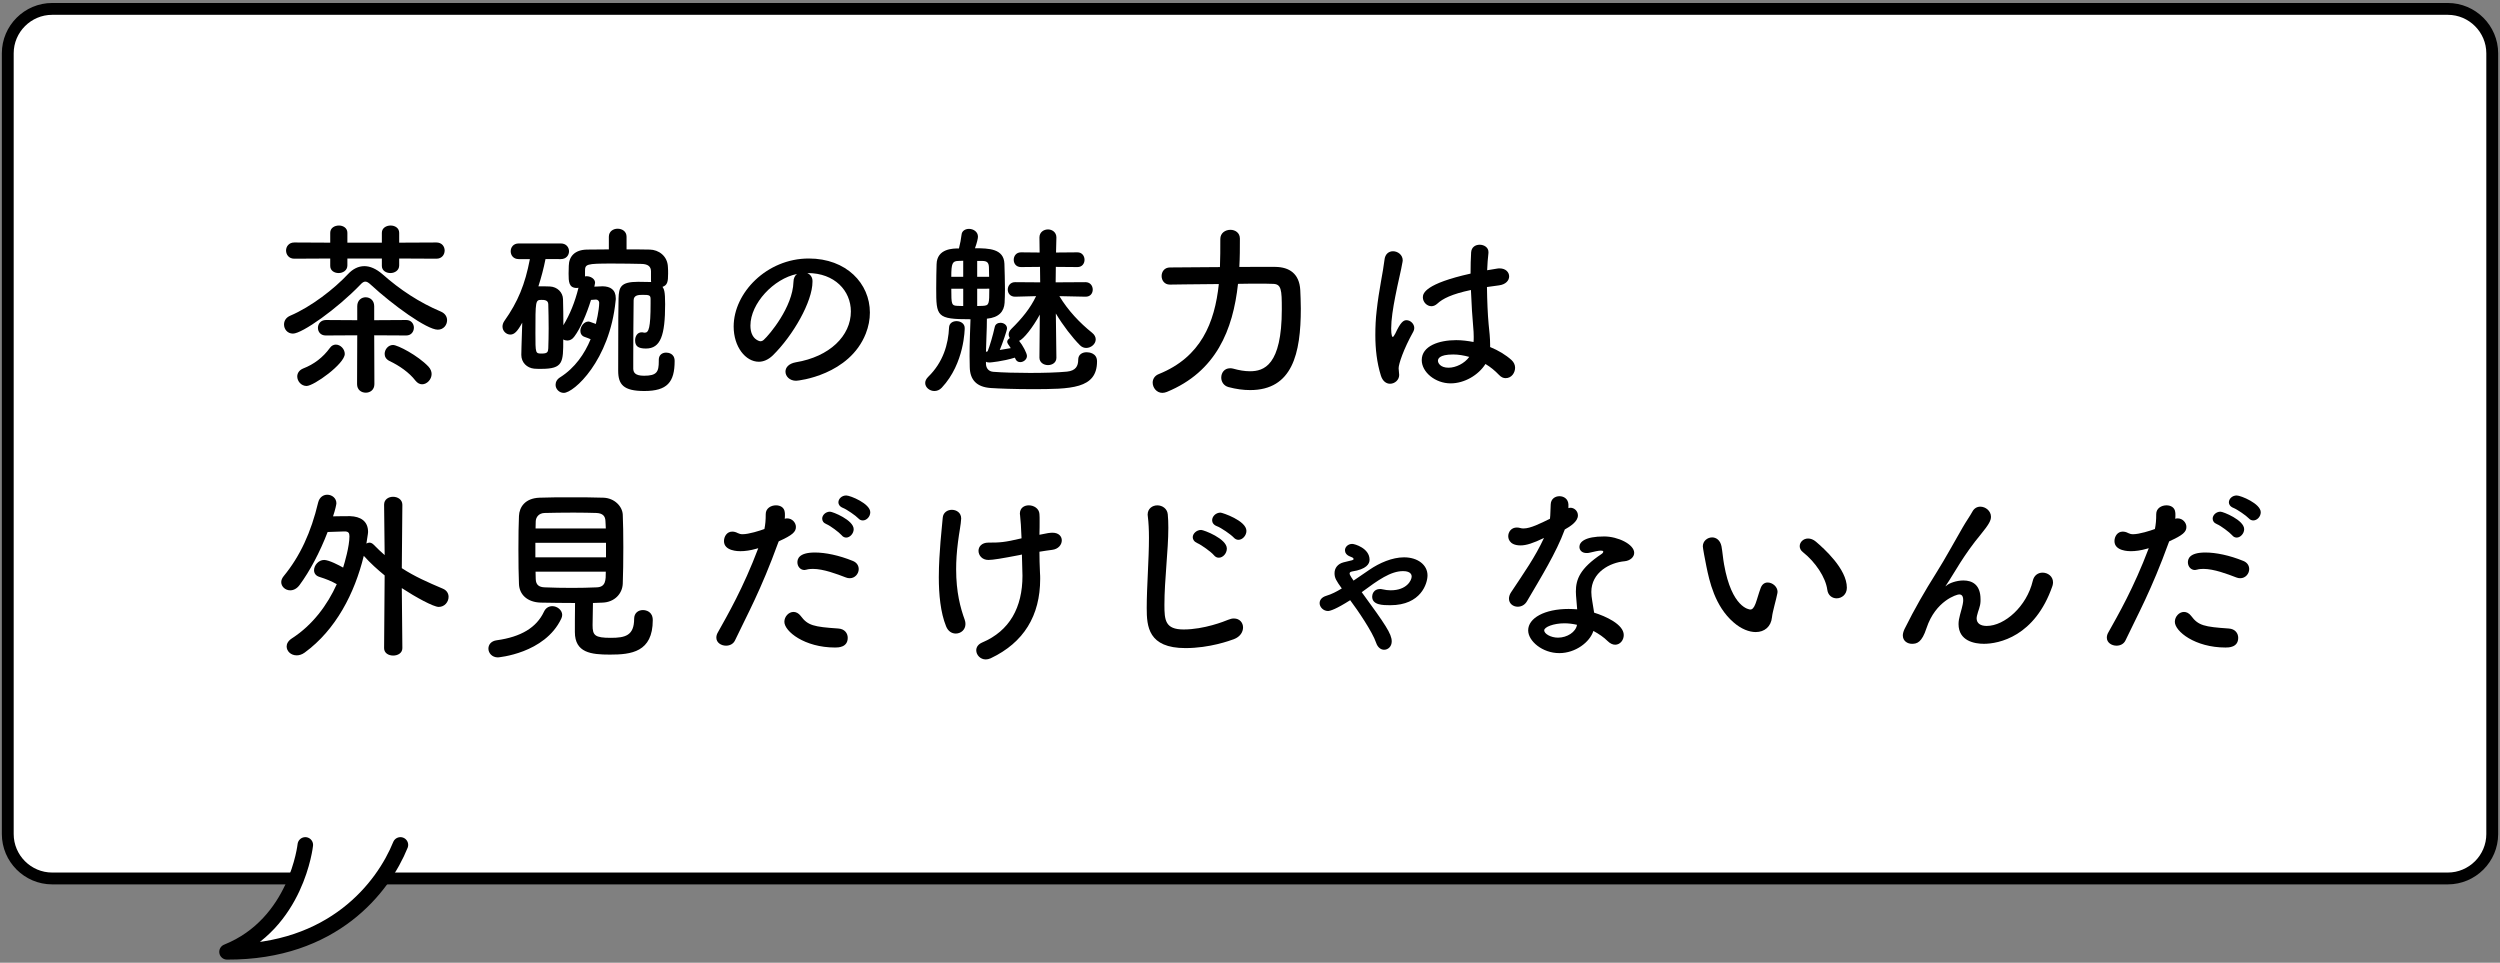 <?xml version="1.0" encoding="utf-8"?>
<!-- Generator: Adobe Illustrator 13.0.0, SVG Export Plug-In  -->
<!DOCTYPE svg PUBLIC "-//W3C//DTD SVG 1.1//EN" "http://www.w3.org/Graphics/SVG/1.1/DTD/svg11.dtd">
<svg version="1.1"
	 xmlns="http://www.w3.org/2000/svg" xmlns:xlink="http://www.w3.org/1999/xlink" xmlns:a="http://ns.adobe.com/AdobeSVGViewerExtensions/3.0/"
	 x="0px" y="0px" width="100%" height="100%" viewBox="0 0 322 124" enable-background="new 0 0 322 124" xml:space="preserve">
<rect x="0" y="0" width="322" height="124" fill="#808080" stroke="none"/>
<defs>
</defs>
<g>
	<path fill="#FFFFFF" d="M1,107.428c0,3.145,2.573,5.718,5.718,5.718h308.564c3.145,0,5.718-2.573,5.718-5.718V6.865
		c0-3.145-2.573-5.718-5.718-5.718H6.718C3.573,1.146,1,3.72,1,6.865V107.428z"/>
	<path fill="none" stroke="#000000" stroke-width="1.525" stroke-miterlimit="10" d="M1,107.428c0,3.145,2.573,5.718,5.718,5.718
		h308.564c3.145,0,5.718-2.573,5.718-5.718V6.865c0-3.145-2.573-5.718-5.718-5.718H6.718C3.573,1.146,1,3.72,1,6.865V107.428z"/>
</g>
<path fill="#FFFFFF" stroke="#000000" stroke-width="2" stroke-linecap="round" stroke-linejoin="round" stroke-miterlimit="10" d="
	M39.324,108.824c0,0-1.084,10.167-10.084,13.774c13.667,0.059,20.121-8.31,22.334-13.774"/>
<path d="M47.743,36.656c-0.288-0.264-0.48-0.384-0.696-0.384c-0.192,0-0.384,0.12-0.624,0.384c-3.024,3.145-7.513,6.312-8.688,6.312
	c-0.721,0-1.152-0.575-1.152-1.176c0-0.456,0.24-0.888,0.792-1.128c2.712-1.152,5.665-3.456,7.44-5.353
	c0.624-0.672,1.345-1.032,2.112-1.032c0.744,0,1.513,0.336,2.328,1.032c2.28,2.017,4.753,3.648,7.537,4.824
	c0.552,0.24,0.792,0.672,0.792,1.104c0,0.624-0.456,1.224-1.2,1.224C54.991,42.465,50.6,39.297,47.743,36.656z M51.415,33.296v0.889
	c0,0.647-0.576,0.984-1.128,0.984s-1.104-0.312-1.104-0.912v-0.961h-4.44v0.889c0,0.647-0.576,0.984-1.129,0.984
	c-0.552,0-1.08-0.312-1.08-0.912v-0.961l-4.632,0.024c-0.696,0-1.057-0.528-1.057-1.056c0-0.505,0.36-1.032,1.057-1.032l4.632,0.023
	v-1.271c0-0.624,0.553-0.937,1.129-0.937c0.527,0,1.08,0.312,1.08,0.937v1.271h4.44v-1.271c0-0.624,0.575-0.937,1.128-0.937
	c0.552,0,1.104,0.312,1.104,0.937v1.271l4.801-0.023c0.696,0,1.056,0.527,1.056,1.032c0,0.527-0.359,1.056-1.056,1.056
	L51.415,33.296z M39.486,49.714c-0.696,0-1.2-0.624-1.2-1.225c0-0.407,0.24-0.815,0.769-1.031c1.368-0.528,2.544-1.417,3.432-2.641
	c0.216-0.312,0.504-0.432,0.769-0.432c0.6,0,1.151,0.575,1.151,1.199C44.406,46.857,40.423,49.714,39.486,49.714z M48.199,43.186
	l0.023,6.288c0,0.744-0.552,1.104-1.104,1.104c-0.576,0-1.128-0.36-1.128-1.104l0.023-6.288l-4.032,0.023h-0.024
	c-0.672,0-1.008-0.479-1.008-0.983c0-0.505,0.36-1.009,1.032-1.009l4.032,0.024V39.44c0-0.768,0.553-1.151,1.08-1.151
	c0.553,0,1.104,0.384,1.104,1.151v1.801l4.128-0.024c0.648,0,0.984,0.504,0.984,0.984c0,0.504-0.336,1.008-0.984,1.008
	L48.199,43.186z M53.504,49.018c-0.792-1.032-2.064-1.92-3.337-2.521c-0.432-0.216-0.624-0.552-0.624-0.912
	c0-0.575,0.456-1.151,1.08-1.151c0.601,0,3.192,1.344,4.561,2.784c0.288,0.312,0.408,0.647,0.408,0.96
	c0,0.696-0.601,1.32-1.225,1.32C54.079,49.498,53.768,49.354,53.504,49.018z"/>
<path d="M84.853,46.329c0-0.624,0.456-0.912,0.937-0.912c0.239,0,1.104,0.072,1.104,1.08c0,2.736-0.96,3.865-3.912,3.865
	c-2.688,0-3.36-0.841-3.36-2.616c0-6.793,0.024-8.306,0.048-9.313c0.048-1.439,0.24-2.136,2.521-2.136
	c0.48,0,1.008,0.023,1.44,0.023h0.239c-0.023-0.071-0.023-0.168-0.023-0.264v-1.104c0-0.624-0.384-0.936-1.2-0.96
	c-0.912-0.023-2.424-0.048-3.769-0.048c-3.432,0-3.528,0.072-3.528,1.008v0.648c0.072,0,0.12-0.024,0.192-0.024
	c0.528,0,1.104,0.336,1.104,0.841c0,0.048-0.023,0.096-0.023,0.144l-0.072,0.36c0.552-0.024,1.032-0.048,1.08-0.048
	c0.96,0.023,1.681,0.407,1.681,1.56c0,0.097,0,0.216-0.024,0.336c-0.768,7.681-5.377,11.833-6.673,11.833
	c-0.6,0-1.056-0.504-1.056-1.032c0-0.359,0.168-0.72,0.6-0.983c1.896-1.2,3.145-3.024,3.913-4.896
	c-0.217-0.096-0.456-0.192-0.744-0.288c-0.408-0.12-0.576-0.456-0.576-0.792c0-0.553,0.456-1.2,1.056-1.2
	c0.048,0,0.12,0,0.937,0.312c0.023-0.119,0.432-1.728,0.432-2.736c0-0.216-0.192-0.407-0.408-0.407l-0.647,0.048
	c-0.576,1.872-1.368,3.672-2.137,4.704c-0.264,0.384-0.6,0.528-0.912,0.528c-0.191,0-0.384-0.048-0.527-0.145
	c0,2.953,0,3.793-2.833,3.793c-0.312,0-0.624,0-0.912-0.024c-0.936-0.096-1.656-0.792-1.656-1.776c0-0.168,0.024-1.319,0.12-4.152
	c-0.624,1.152-1.031,1.536-1.536,1.536c-0.527,0-1.008-0.456-1.008-1.032c0-0.216,0.072-0.479,0.24-0.72
	c1.752-2.472,2.664-4.704,3.288-7.969h-1.44c-0.695,0-1.031-0.504-1.031-1.008s0.336-1.008,1.031-1.008h5.425
	c0.696,0,1.056,0.504,1.056,1.008s-0.359,1.008-1.056,1.008H70.26c-0.24,1.225-0.553,2.376-0.912,3.505c0.456,0,0.983,0,1.487,0.023
	c0.937,0.048,1.656,0.744,1.681,1.633c0.024,1.008,0.048,2.184,0.048,3.359c0.84-1.392,1.488-2.976,1.944-4.824
	c-0.072,0-0.145,0.024-0.216,0.024c-1.032,0-1.057-0.816-1.057-1.849c0-0.312,0.024-0.624,0.024-1.008
	c0.023-1.2,0.768-2.064,2.353-2.088c0.84,0,1.8-0.024,2.808-0.024v-1.632c0-0.696,0.576-1.032,1.128-1.032
	c0.576,0,1.152,0.336,1.152,1.032v1.632c1.057,0,2.088,0,3,0.024c1.104,0.023,2.28,0.792,2.328,2.256
	c0.024,0.312,0.024,0.576,0.024,0.84c0,1.057-0.096,1.488-0.72,1.704c0.191,0.312,0.336,0.505,0.336,2.232
	c0,4.009-0.576,5.713-2.473,5.713c-1.008,0-1.392-0.312-1.392-1.057c0-0.527,0.288-1.032,0.84-1.032c0.072,0,0.144,0,0.216,0.024
	s0.145,0.024,0.192,0.024c0.504,0,0.744-0.601,0.744-3.769c0-0.192,0-0.384,0-0.552c0-0.505-0.168-0.553-1.009-0.553
	c-0.552,0-1.176,0.024-1.176,0.721c-0.023,1.8-0.048,5.304-0.048,7.344c0,0.744,0,1.272,0,1.465
	c0.024,0.432,0.192,0.888,1.392,0.888c1.656,0,1.896-0.504,1.896-1.872c0-0.072,0-0.12,0-0.168V46.329z M70.667,42.297
	c0-1.08-0.023-2.208-0.048-3.096c0-0.576-0.552-0.576-0.888-0.576c-0.769,0-0.769,0.144-0.769,4.296c0,2.616,0,2.616,0.816,2.616
	c0.72,0,0.816-0.191,0.84-0.672C70.644,44.098,70.667,43.209,70.667,42.297z"/>
<path d="M109.592,40.113c0-2.664-2.089-4.944-5.568-4.944c-0.024,0-0.024,0-0.049,0c0.385,0.168,0.673,0.527,0.673,1.008
	c0,0.048,0,0.096,0,0.12c0,2.52-2.473,6.889-5.113,9.48c-0.6,0.576-1.224,0.816-1.8,0.816c-1.704,0-3.24-1.92-3.24-4.537
	c0-4.344,4.272-8.761,9.673-8.761c4.849,0,7.873,3.217,7.873,6.961c0,0.889-0.168,1.8-0.528,2.712
	c-2.112,5.329-8.641,6.073-8.977,6.073c-0.84,0-1.368-0.576-1.368-1.177c0-0.527,0.408-1.031,1.32-1.199
	C106.855,45.945,109.592,43.257,109.592,40.113z M102.655,35.288c-3.001,0.601-6.001,3.793-6.001,6.649c0,1.8,1.2,2.016,1.272,2.016
	c0.144,0,0.312-0.048,0.456-0.191c0.72-0.648,3.72-4.201,3.816-7.441C102.199,35.841,102.391,35.48,102.655,35.288z"/>
<path d="M120.342,50.362c-0.6,0-1.176-0.456-1.176-1.032c0-0.265,0.12-0.528,0.384-0.792c1.944-1.896,2.593-4.225,2.688-6.361
	c0.024-0.552,0.479-0.815,0.96-0.815c0.528,0,1.056,0.312,1.056,0.888c0,0.048,0,4.536-2.952,7.681
	C121.014,50.242,120.678,50.362,120.342,50.362z M136.063,46.09c0,0.624-0.552,0.936-1.08,0.936c-0.552,0-1.104-0.336-1.104-0.96
	v-0.024l0.048-5.52c-0.912,1.68-2.088,3.144-2.664,3.384c0.456,0.552,1.009,1.584,1.009,1.944c0,0.456-0.456,0.792-0.864,0.792
	c-0.288,0-0.528-0.145-0.648-0.48l-0.048-0.096c-1.536,0.48-3.168,0.624-3.24,0.624c-0.192,0-0.36-0.023-0.48-0.096v0.288
	c0.024,0.576,0.36,0.96,0.937,1.008c1.2,0.096,2.977,0.144,4.729,0.144c1.776,0,3.552-0.048,4.776-0.168
	c1.128-0.119,1.44-0.72,1.44-1.536c0-0.672,0.527-0.96,1.08-0.96c0.312,0,1.344,0.097,1.344,1.177c0,3.552-3.36,3.576-8.425,3.576
	c-2.112,0-4.225-0.072-5.257-0.145c-1.8-0.12-2.688-1.032-2.712-2.712c0-0.504-0.023-0.96-0.023-1.393
	c0-1.848,0.071-3.216,0.119-4.752c-4.368,0-4.416-0.336-4.416-3.984c0-1.128,0.024-2.328,0.048-3.097
	c0.048-2.04,2.137-2.04,2.881-2.04c0.144-0.552,0.287-1.296,0.336-1.776c0.048-0.504,0.504-0.743,0.96-0.743
	c0.552,0,1.152,0.359,1.152,1.008c0,0.216-0.12,0.768-0.385,1.488c1.776,0,3.721,0.048,3.793,1.992
	c0.023,0.96,0.071,2.16,0.071,3.288c0,0.647-0.023,1.248-0.048,1.752c-0.072,1.104-0.72,1.896-2.28,2.04
	c0,1.536-0.096,2.761-0.12,4.272l0.217-0.072c0.288-0.72,0.672-2.04,0.912-3.12c0.071-0.384,0.407-0.552,0.743-0.552
	c0.408,0,0.841,0.264,0.841,0.72c0,0.265-0.601,1.992-0.937,2.784c0.48-0.071,0.96-0.168,1.416-0.239
	c-0.12-0.217-0.264-0.385-0.336-0.505c-0.072-0.119-0.12-0.216-0.12-0.312c0-0.192,0.145-0.36,0.336-0.48
	c-0.096-0.144-0.144-0.288-0.144-0.479c0-0.216,0.096-0.456,0.336-0.696c1.393-1.368,2.448-2.664,3.192-4.225l-2.688,0.072h-0.023
	c-0.624,0-0.937-0.456-0.937-0.912c0-0.48,0.336-0.96,0.937-0.96h0.023l3.217,0.023l-0.024-1.991l-2.424,0.023h-0.024
	c-0.624,0-0.936-0.456-0.936-0.936c0-0.48,0.312-0.961,0.936-0.961h0.024l2.376,0.024l-0.024-1.92v-0.024
	c0-0.672,0.553-1.032,1.104-1.032c0.528,0,1.08,0.36,1.08,1.032v0.024c0,0-0.024,0.744-0.048,1.92l2.736-0.024h0.023
	c0.601,0,0.912,0.48,0.912,0.961c0,0.456-0.288,0.936-0.912,0.936h-0.023l-2.761-0.023c0,0.624-0.023,1.296-0.023,1.991l3.84-0.023
	c0.624,0,0.937,0.479,0.937,0.96c0,0.456-0.288,0.912-0.912,0.912h-0.024l-3.36-0.072c1.128,1.872,2.641,3.457,4.2,4.705
	c0.336,0.264,0.48,0.575,0.48,0.863c0,0.601-0.601,1.104-1.225,1.104c-0.264,0-0.552-0.096-0.792-0.336
	c-0.983-0.984-2.208-2.568-3.12-4.104c0.024,2.88,0.072,5.688,0.072,5.688V46.09z M124.062,33.584c-0.24,0-0.48,0.024-0.648,0.024
	c-0.744,0.024-0.888,0.312-0.888,2.04h1.536V33.584z M124.062,37.185h-1.536c0,2.088,0.048,2.16,0.768,2.208
	c0.168,0,0.433,0.024,0.769,0.024V37.185z M127.398,35.648c0-0.456-0.023-0.888-0.023-1.224c-0.024-0.601-0.24-0.816-0.889-0.816
	h-0.624v2.04H127.398z M125.862,37.185v2.232c0.336,0,0.601-0.024,0.744-0.024c0.792-0.048,0.816-0.216,0.816-2.208H125.862z"/>
<path d="M164.283,34.377c1.775,0.023,3.072,0.863,3.192,2.976c0.023,0.624,0.071,1.464,0.071,2.4c0,5.784-1.08,10.489-6.528,10.489
	c-0.864,0-1.8-0.12-2.784-0.385c-0.624-0.168-0.937-0.695-0.937-1.224c0-0.624,0.408-1.2,1.129-1.2c0.119,0,0.264,0,0.407,0.048
	c0.769,0.216,1.488,0.336,2.16,0.336c1.776,0,4.104-0.72,4.104-7.969c0-2.568-0.048-3.288-1.2-3.288
	c-0.432-0.023-1.08-0.023-1.848-0.023c-0.769,0-1.656,0-2.593,0.023c-0.647,5.929-2.808,11.305-9.168,13.921
	c-0.192,0.072-0.385,0.12-0.576,0.12c-0.744,0-1.248-0.672-1.248-1.319c0-0.433,0.239-0.889,0.792-1.104
	c5.424-2.185,7.2-6.601,7.729-11.593c-3.24,0.023-6.289,0.071-6.289,0.071h-0.023c-0.696,0-1.057-0.552-1.057-1.104
	s0.36-1.104,1.08-1.104c0,0,3.121-0.023,6.433-0.048c0.048-1.176,0.048-2.4,0.048-3.601v-0.023c0-0.769,0.648-1.177,1.297-1.177
	c0.624,0,1.224,0.385,1.224,1.129c0,1.224,0,2.424-0.072,3.648H164.283z"/>
<path d="M179.039,49.426c-0.456,0-0.936-0.288-1.176-1.032c-0.528-1.68-0.72-3.48-0.72-5.232c0-1.056,0.048-2.112,0.168-3.12
	c0.288-2.688,0.84-5.064,1.008-6.553c0.072-0.792,0.576-1.128,1.104-1.128c0.6,0,1.248,0.456,1.248,1.176
	c0,0.048-0.024,0.12-0.024,0.192c-0.168,1.032-0.6,2.712-0.936,4.464c-0.288,1.465-0.528,2.977-0.528,4.129
	c0,0.888,0.144,1.08,0.192,1.08c0.071,0,0.191-0.145,0.336-0.433c0.672-1.464,1.056-1.728,1.439-1.728
	c0.528,0,1.009,0.479,1.009,1.008c0,0.168-0.049,0.312-0.12,0.456c-1.272,2.28-1.896,4.177-1.896,4.729
	c0,0.288,0.072,0.576,0.072,0.864C180.216,48.922,179.663,49.426,179.039,49.426z M186.84,49.378c-1.968,0-3.72-1.44-3.72-3
	c0-1.824,2.231-2.568,4.44-2.568c0.72,0,1.488,0.096,2.231,0.239c0.024-0.216,0.024-0.432,0.024-0.672
	c0-0.408-0.024-0.84-0.072-1.344c-0.096-1.032-0.216-2.809-0.288-4.681c-2.496,0.528-3.648,1.128-4.32,1.752
	c-0.264,0.24-0.527,0.336-0.768,0.336c-0.576,0-1.104-0.527-1.104-1.151c0-0.528,0.336-1.752,6.145-3.049
	c0-1.008,0.024-1.968,0.072-2.736c0.048-0.695,0.576-0.983,1.104-0.983c0.552,0,1.128,0.336,1.128,0.936c0,0.048,0,0.072,0,0.12
	c-0.072,0.672-0.145,1.44-0.168,2.232c0.407-0.072,0.84-0.145,1.296-0.216c0.12-0.024,0.216-0.024,0.312-0.024
	c0.792,0,1.225,0.504,1.225,1.032c0,0.504-0.408,1.032-1.296,1.152c-0.553,0.071-1.08,0.144-1.561,0.216
	c0.024,1.776,0.096,3.528,0.216,4.801c0.097,0.888,0.192,1.775,0.192,2.664c0,0.096,0,0.168,0,0.264
	c1.056,0.432,2.016,1.008,2.76,1.681c0.312,0.288,0.456,0.647,0.456,0.983c0,0.624-0.432,1.345-1.224,1.345
	c-0.288,0-0.576-0.12-0.864-0.433c-0.504-0.527-1.08-1.008-1.729-1.392C190.416,48.321,188.616,49.378,186.84,49.378z
	 M187.176,45.657c-1.872,0-1.968,0.601-1.968,0.816c0,0.288,0.312,0.888,1.368,0.888c0.937,0,2.064-0.552,2.664-1.392
	C188.544,45.777,187.849,45.657,187.176,45.657z"/>
<path d="M49.543,74.113c-0.912-0.744-1.824-1.561-2.664-2.496l-0.024-0.024c-1.176,4.824-3.6,9.528-7.608,12.457
	c-0.36,0.264-0.72,0.36-1.032,0.36c-0.744,0-1.296-0.528-1.296-1.152c0-0.336,0.192-0.72,0.672-1.032
	c2.688-1.729,4.585-4.32,5.785-6.984c-0.721-0.408-1.393-0.672-2.232-0.937c-0.48-0.144-0.696-0.479-0.696-0.864
	c0-0.624,0.576-1.319,1.296-1.319c0.624,0,1.944,0.695,2.448,0.983c0.192-0.6,0.816-2.736,0.816-4.032
	c0-0.432-0.145-0.624-0.601-0.624c-0.023,0-0.048,0-0.071,0c0,0-1.2,0.048-2.137,0.072c-1.008,2.616-2.28,5.017-3.624,6.841
	c-0.36,0.479-0.792,0.672-1.2,0.672c-0.624,0-1.152-0.48-1.152-1.057c0-0.239,0.097-0.504,0.312-0.768
	c2.112-2.568,3.528-5.641,4.44-9.48c0.168-0.696,0.672-1.009,1.176-1.009c0.601,0,1.176,0.433,1.176,1.104
	c0,0.12-0.144,0.84-0.432,1.68c0.912-0.023,1.824-0.023,2.208-0.023c1.32,0.048,2.305,0.624,2.305,2.04c0,0.072,0,0.144-0.216,1.488
	c0.119-0.072,0.264-0.12,0.384-0.12c0.191,0,0.384,0.096,0.552,0.264c0.48,0.504,0.96,0.937,1.416,1.345l-0.072-6.48v-0.024
	c0-0.672,0.576-1.008,1.152-1.008c0.601,0,1.2,0.359,1.2,1.032l-0.072,8.16c1.656,1.08,3.36,1.824,5.281,2.641
	c0.527,0.216,0.743,0.647,0.743,1.056c0,0.648-0.504,1.296-1.271,1.296c-0.672,0-3-1.271-4.753-2.424l0.072,7.729
	c0,0.648-0.6,0.96-1.176,0.96c-0.601,0-1.177-0.312-1.177-0.96L49.543,74.113z"/>
<path d="M64.132,84.674c-0.769,0-1.225-0.576-1.225-1.128c0-0.504,0.337-0.984,1.08-1.08c3.121-0.433,5.113-1.632,6.073-3.673
	c0.24-0.527,0.672-0.72,1.08-0.72c0.624,0,1.271,0.504,1.271,1.128c0,0.168-0.048,0.312-0.119,0.48
	C70.156,84.193,64.132,84.674,64.132,84.674z M69.652,77.617c-1.729-0.048-2.761-1.032-2.809-2.4
	c-0.048-1.056-0.071-2.784-0.071-4.464c0-1.704,0.023-3.36,0.071-4.297c0.048-1.128,0.769-2.28,2.641-2.352
	c1.104-0.049,2.544-0.049,4.032-0.049c1.464,0,2.977,0,4.2,0.049c1.44,0.048,2.448,1.128,2.496,2.184
	c0.048,1.057,0.072,2.593,0.072,4.177c0,1.752-0.024,3.528-0.072,4.704c-0.048,1.296-1.056,2.4-2.616,2.448
	c-0.408,0-0.815,0.048-1.224,0.048c-0.024,0.96-0.048,2.089-0.048,2.856c0,1.32,0.288,1.632,2.352,1.632
	c1.849,0,3.001-0.288,3.001-2.448c0-0.768,0.552-1.128,1.128-1.128c0.408,0,1.271,0.192,1.271,1.296c0,4.129-2.784,4.44-5.521,4.44
	c-2.424,0-4.512-0.239-4.512-2.904c0-0.647,0-2.448,0.023-3.744C72.58,77.665,71.044,77.642,69.652,77.617z M78.053,69.912h-9.097
	v1.873h9.097V69.912z M78.029,68.064c0-0.36-0.048-0.696-0.048-0.96c-0.024-0.624-0.337-0.984-1.129-1.032
	c-0.792-0.024-1.848-0.048-2.976-0.048c-1.345,0-2.736,0.023-3.745,0.048c-0.743,0.024-1.104,0.552-1.128,1.056
	c0,0.265-0.023,0.576-0.023,0.937H78.029z M68.98,73.633c0,0.36,0.023,0.672,0.023,0.96c0.024,0.769,0.456,1.032,1.152,1.057
	c1.104,0.048,2.305,0.071,3.528,0.071c1.08,0,2.16-0.023,3.192-0.071c1.152-0.048,1.152-0.937,1.152-2.017H68.98z"/>
<path d="M100.233,69.889c-2.232,6.145-3.984,9.265-5.568,12.601c-0.216,0.456-0.672,0.673-1.152,0.673
	c-0.624,0-1.248-0.385-1.248-1.032c0-0.192,0.048-0.433,0.192-0.672c1.272-2.28,3.265-5.713,5.208-10.85l-0.264,0.072
	c-0.744,0.216-1.44,0.312-2.04,0.312c-0.24,0-2.112,0-2.112-1.297c0-0.6,0.384-1.224,1.056-1.224c0.217,0,0.456,0.048,0.721,0.191
	c0.191,0.097,0.384,0.145,0.624,0.145c0.792,0,2.232-0.456,2.808-0.672c0.12-0.601,0.168-1.128,0.168-1.921
	c0-0.743,0.673-1.128,1.32-1.128c0.553,0,1.057,0.265,1.128,0.864c0.024,0.12,0.024,0.264,0.024,0.408c0,0.144,0,0.288-0.024,0.456
	c0.097-0.024,0.192-0.048,0.312-0.048c0.648,0,1.128,0.552,1.128,1.104c0,0.624-0.432,1.057-2.208,1.849L100.233,69.889z
	 M107.555,83.401c-3.937,0-6.529-2.088-6.529-3.312c0-0.673,0.553-1.272,1.177-1.272c0.312,0,0.647,0.144,0.936,0.528
	c0.912,1.224,1.681,1.392,4.824,1.607c0.841,0.049,1.225,0.624,1.225,1.2C109.187,83.401,107.938,83.401,107.555,83.401z
	 M108.946,74.377c-1.128-0.432-2.88-1.104-4.248-1.104c-0.288,0-0.576,0.024-0.816,0.097c-0.096,0.023-0.192,0.048-0.264,0.048
	c-0.553,0-0.912-0.48-0.912-0.984c0-0.384,0.12-1.271,2.256-1.271c1.344,0,3.097,0.359,4.872,1.08
	c0.553,0.216,0.769,0.647,0.769,1.056c0,0.6-0.48,1.176-1.152,1.176C109.282,74.473,109.114,74.449,108.946,74.377z M108.395,68.929
	c-0.312-0.36-1.464-1.225-1.944-1.416c-0.408-0.168-0.552-0.433-0.552-0.721c0-0.432,0.432-0.888,1.008-0.888
	c0.336,0,3.048,1.08,3.048,2.256c0,0.553-0.479,1.08-0.96,1.08C108.778,69.24,108.562,69.145,108.395,68.929z M110.555,66.769
	c-0.336-0.36-1.488-1.152-1.969-1.345c-0.432-0.168-0.6-0.456-0.6-0.72c0-0.456,0.432-0.888,1.008-0.888
	c0.528,0,3.097,1.056,3.097,2.16c0,0.576-0.48,1.056-0.96,1.056C110.938,67.032,110.723,66.96,110.555,66.769z"/>
<path d="M123.799,66.792c-0.024,0.721-0.264,1.824-0.408,3.001c-0.168,1.296-0.24,2.472-0.24,3.528c0,2.952,0.553,4.992,1.104,6.504
	c0.072,0.192,0.096,0.385,0.096,0.553c0,0.743-0.6,1.224-1.248,1.224c-0.479,0-0.984-0.264-1.248-0.936
	c-0.72-1.776-0.936-4.104-0.936-6.313c0-1.68,0.119-3.312,0.216-4.56c0.096-1.297,0.216-2.112,0.288-3.097
	c0.048-0.696,0.624-1.032,1.176-1.032c0.6,0,1.2,0.384,1.2,1.104V66.792z M131.287,71.497c-2.256,0.432-3.384,0.624-3.984,0.624
	c-0.815,0-1.271-0.601-1.271-1.177c0-0.527,0.408-1.056,1.271-1.056c1.488,0,2.04-0.024,4.272-0.552
	c-0.048-1.368-0.12-2.377-0.191-2.977c0-0.072-0.024-0.145-0.024-0.192c0-0.744,0.552-1.08,1.152-1.08
	c0.647,0,1.32,0.408,1.368,1.104c0.023,0.264,0.023,0.552,0.023,0.912c0,0.479,0,1.08-0.023,1.776
	c0.983-0.217,1.392-0.265,1.68-0.265c0.816,0,1.2,0.48,1.2,0.984c0,0.552-0.432,1.128-1.248,1.224
	c-0.528,0.072-1.08,0.145-1.632,0.24c0,0.816,0.023,1.704,0.071,2.736c0.024,0.265,0.024,0.528,0.024,0.769
	c0,4.729-2.112,8.208-6.385,10.225c-0.216,0.096-0.432,0.144-0.624,0.144c-0.696,0-1.224-0.575-1.224-1.176
	c0-0.384,0.216-0.768,0.768-1.008c3.528-1.488,5.185-4.513,5.185-8.593c0-0.312-0.048-1.824-0.072-2.736L131.287,71.497z"/>
<path d="M152.69,83.474c-4.801,0-4.992-2.784-4.992-5.16c0-2.736,0.288-6.217,0.288-9.049c0-1.032-0.049-1.969-0.145-2.736
	c0-0.072-0.024-0.168-0.024-0.24c0-0.792,0.625-1.2,1.249-1.2s1.271,0.408,1.344,1.152c0.048,0.528,0.072,1.104,0.072,1.729
	c0,2.952-0.504,6.721-0.504,9.937c0,1.968,0.096,3.168,2.472,3.168c2.641,0,5.28-1.056,5.736-1.248
	c0.288-0.12,0.528-0.168,0.744-0.168c0.744,0,1.176,0.553,1.176,1.152c0,0.576-0.359,1.2-1.176,1.512
	C158.402,82.514,155.811,83.474,152.69,83.474z M156.339,71.497c-0.336-0.408-1.608-1.32-2.112-1.536
	c-0.433-0.192-0.601-0.48-0.601-0.769c0-0.456,0.48-0.936,1.08-0.936c0.336,0,3.312,1.128,3.312,2.399
	c0,0.624-0.504,1.177-1.032,1.177C156.747,71.833,156.53,71.736,156.339,71.497z M158.883,69.217
	c-0.36-0.385-1.608-1.248-2.136-1.44c-0.456-0.168-0.624-0.48-0.624-0.768c0-0.48,0.456-0.984,1.08-0.984
	c0.216,0,3.336,1.032,3.336,2.353c0,0.6-0.504,1.151-1.032,1.151C159.291,69.528,159.075,69.433,158.883,69.217z"/>
<path d="M171.048,78.697c-0.601,0-1.08-0.504-1.08-1.008c0-0.384,0.239-0.769,0.888-0.96c0.648-0.192,1.296-0.528,1.968-0.937
	c-0.72-1.008-0.936-1.344-0.936-1.968c0-0.648,0.408-1.2,1.152-1.393c1.224-0.288,1.296-0.288,1.296-0.432
	c0-0.048-0.024-0.097-0.048-0.12c-0.024-0.048-0.265-0.145-0.433-0.216c-0.432-0.168-0.624-0.48-0.624-0.792
	c0-0.408,0.384-0.816,0.937-0.816c0.312,0,2.232,0.552,2.232,2.04c0,0.528-0.385,1.225-2.257,1.513
	c-0.24,0.048-0.312,0.144-0.312,0.264c0,0.072,0,0.192,0.504,0.912c0.647-0.433,1.32-0.912,2.04-1.393
	c1.296-0.888,2.952-1.607,4.465-1.607c1.775,0,3.023,0.983,3.023,2.328c0,1.008-0.815,3.84-4.8,3.84
	c-0.984,0-2.328-0.023-2.328-1.104c0-0.217,0.12-0.984,1.032-0.984c0.096,0,0.216,0.023,0.336,0.048
	c0.312,0.072,0.672,0.12,1.008,0.12c2.088,0,2.712-1.296,2.712-1.776c0-0.12-0.023-0.696-1.104-0.696
	c-1.608,0-3.217,1.152-5.329,2.713c3.049,4.176,3.864,5.376,3.864,6.336c0,0.673-0.479,1.08-0.983,1.08
	c-0.385,0-0.816-0.264-1.032-0.912c-0.456-1.368-2.376-4.2-3.337-5.472C172.128,78.434,171.336,78.697,171.048,78.697z"/>
<path d="M201.532,68.232c-1.08,2.952-3.12,6.24-4.848,9.192c-0.288,0.505-0.744,0.721-1.2,0.721c-0.601,0-1.128-0.408-1.128-1.032
	c0-0.24,0.071-0.528,0.264-0.816c1.729-2.616,3.072-4.488,4.248-7.009c-1.392,0.673-2.28,0.961-3.024,0.961
	c-1.584,0-1.584-1.08-1.584-1.177c0-0.576,0.408-1.128,1.104-1.128c0.144,0,0.312,0.024,0.479,0.072
	c0.12,0.048,0.265,0.048,0.408,0.048c0.864,0,2.112-0.624,3.385-1.248c0.071-0.576,0.048-1.128,0.096-1.849
	c0.024-0.72,0.576-1.056,1.128-1.056c0.553,0,1.104,0.336,1.152,1.032v0.504c0.096-0.024,0.168-0.048,0.264-0.048
	c0.504,0,0.96,0.432,0.96,0.984c0,0.815-1.031,1.439-1.704,1.823V68.232z M200.837,84.122c-2.185,0-4.009-1.561-4.009-2.929
	c0-1.584,2.112-2.76,5.209-2.76c0.359,0,0.743,0.023,1.104,0.048c-0.168-1.92-0.168-2.017-0.168-2.28
	c0-1.561,0.504-2.977,3.312-4.849c0.144-0.096,0.216-0.216,0.216-0.288c0-0.144-0.216-0.144-0.312-0.144
	c-0.312,0-0.816,0.12-1.536,0.288c-0.12,0.023-0.217,0.023-0.312,0.023c-0.576,0-0.912-0.359-0.912-0.792
	c0-0.624,0.696-1.344,3.192-1.344c1.752,0,3.864,1.008,3.864,2.112c0,0.552-0.528,1.008-1.224,1.08
	c-1.921,0.168-4.297,1.439-4.297,3.96c0,0.36,0.048,0.744,0.12,1.176c0.072,0.48,0.168,0.984,0.24,1.488
	c1.488,0.456,3.816,1.513,3.816,2.881c0,0.672-0.48,1.248-1.104,1.248c-0.312,0-0.648-0.145-0.984-0.48
	c-0.456-0.456-1.104-0.912-1.824-1.296C204.772,82.706,202.925,84.122,200.837,84.122z M201.509,80.281
	c-1.416,0-2.616,0.48-2.616,0.912c0,0.433,0.84,0.937,1.776,0.937c1.176,0,2.304-0.721,2.448-1.656
	C202.589,80.354,202.037,80.281,201.509,80.281z"/>
<path d="M226.14,81.409c-0.84,0-1.872-0.384-2.856-1.248c-2.424-2.088-3.12-5.353-3.504-7.225c-0.192-0.912-0.456-2.376-0.456-2.568
	c0-0.695,0.6-1.151,1.2-1.151c0.504,0,1.031,0.336,1.2,1.128c0.144,0.768,0.191,1.584,0.336,2.353
	c0.983,5.592,3.24,5.808,3.384,5.808c0.24,0,0.456-0.191,0.672-0.768s0.385-1.272,0.672-2.04c0.192-0.48,0.528-0.672,0.889-0.672
	c0.624,0,1.272,0.552,1.272,1.2c0,0.071-0.024,0.119-0.024,0.191c-0.145,0.792-0.624,2.353-0.696,3.097
	C228.107,80.714,227.268,81.409,226.14,81.409z M235.356,75.961c-0.216-1.608-1.536-3.576-3.145-4.849
	c-0.288-0.216-0.408-0.504-0.408-0.768c0-0.504,0.456-0.984,1.08-0.984c0.312,0,0.673,0.12,1.009,0.408
	c1.008,0.864,3.984,3.504,3.984,5.929c0,0.888-0.673,1.368-1.32,1.368C236.004,77.065,235.452,76.705,235.356,75.961z"/>
<path d="M255.525,82.922c-1.2,0-3.265-0.36-3.265-2.544c0-0.36,0.072-0.769,0.192-1.2c0.384-1.345,0.407-1.633,0.407-1.872
	c0-0.553-0.191-0.744-0.527-0.744c-0.288,0-3.024,0.792-4.2,4.344c-0.601,1.849-1.225,2.017-1.872,2.017
	c-0.576,0-1.177-0.36-1.177-1.08c0-0.216,0.072-0.504,0.216-0.816c1.32-2.664,2.665-4.969,4.009-7.104s2.424-4.177,3.504-6.024
	c0.385-0.672,0.984-1.536,1.225-1.992s0.624-0.648,1.032-0.648c0.672,0,1.368,0.553,1.368,1.297c0,0.479-0.24,0.96-1.297,2.256
	c-1.08,1.296-1.943,2.544-2.664,3.672c-0.72,1.129-1.296,2.137-1.824,2.904c-0.048,0.072-0.071,0.097-0.071,0.12c0,0,0,0,0.023,0
	c0,0,0.048-0.048,0.12-0.096c0.312-0.288,1.248-0.648,2.16-0.648c1.128,0,2.208,0.528,2.208,2.425c0,0.071,0,0.168,0,0.239
	c-0.023,0.744-0.312,1.2-0.456,1.873c-0.023,0.119-0.048,0.239-0.048,0.336c0,0.672,0.528,0.983,1.296,0.983
	c2.328,0,5.161-2.544,5.929-5.784c0.168-0.768,0.72-1.08,1.272-1.08c0.672,0,1.344,0.48,1.344,1.248
	c0,0.145-0.023,0.288-0.072,0.456C262.102,82.01,257.421,82.922,255.525,82.922z"/>
<path d="M279.328,69.889c-2.232,6.145-3.984,9.265-5.568,12.601c-0.216,0.456-0.672,0.673-1.152,0.673
	c-0.624,0-1.248-0.385-1.248-1.032c0-0.192,0.048-0.433,0.192-0.672c1.272-2.28,3.265-5.713,5.208-10.85l-0.264,0.072
	c-0.744,0.216-1.44,0.312-2.04,0.312c-0.24,0-2.112,0-2.112-1.297c0-0.6,0.384-1.224,1.056-1.224c0.217,0,0.456,0.048,0.721,0.191
	c0.191,0.097,0.384,0.145,0.624,0.145c0.792,0,2.232-0.456,2.808-0.672c0.12-0.601,0.168-1.128,0.168-1.921
	c0-0.743,0.673-1.128,1.32-1.128c0.553,0,1.057,0.265,1.128,0.864c0.024,0.12,0.024,0.264,0.024,0.408c0,0.144,0,0.288-0.024,0.456
	c0.097-0.024,0.192-0.048,0.312-0.048c0.648,0,1.128,0.552,1.128,1.104c0,0.624-0.432,1.057-2.208,1.849L279.328,69.889z
	 M286.649,83.401c-3.937,0-6.529-2.088-6.529-3.312c0-0.673,0.553-1.272,1.177-1.272c0.312,0,0.647,0.144,0.936,0.528
	c0.912,1.224,1.681,1.392,4.824,1.607c0.841,0.049,1.225,0.624,1.225,1.2C288.281,83.401,287.033,83.401,286.649,83.401z
	 M288.041,74.377c-1.128-0.432-2.88-1.104-4.248-1.104c-0.288,0-0.576,0.024-0.816,0.097c-0.096,0.023-0.192,0.048-0.264,0.048
	c-0.553,0-0.912-0.48-0.912-0.984c0-0.384,0.12-1.271,2.256-1.271c1.344,0,3.097,0.359,4.872,1.08
	c0.553,0.216,0.769,0.647,0.769,1.056c0,0.6-0.48,1.176-1.152,1.176C288.377,74.473,288.209,74.449,288.041,74.377z M287.489,68.929
	c-0.312-0.36-1.465-1.225-1.944-1.416c-0.408-0.168-0.552-0.433-0.552-0.721c0-0.432,0.432-0.888,1.008-0.888
	c0.336,0,3.048,1.08,3.048,2.256c0,0.553-0.479,1.08-0.96,1.08C287.873,69.24,287.657,69.145,287.489,68.929z M289.649,66.769
	c-0.336-0.36-1.488-1.152-1.969-1.345c-0.432-0.168-0.6-0.456-0.6-0.72c0-0.456,0.432-0.888,1.008-0.888
	c0.528,0,3.097,1.056,3.097,2.16c0,0.576-0.48,1.056-0.96,1.056C290.033,67.032,289.817,66.96,289.649,66.769z"/>
<rect id="_x3C_スライス_x3E__2_" fill="none" width="322" height="124"/>
</svg>
